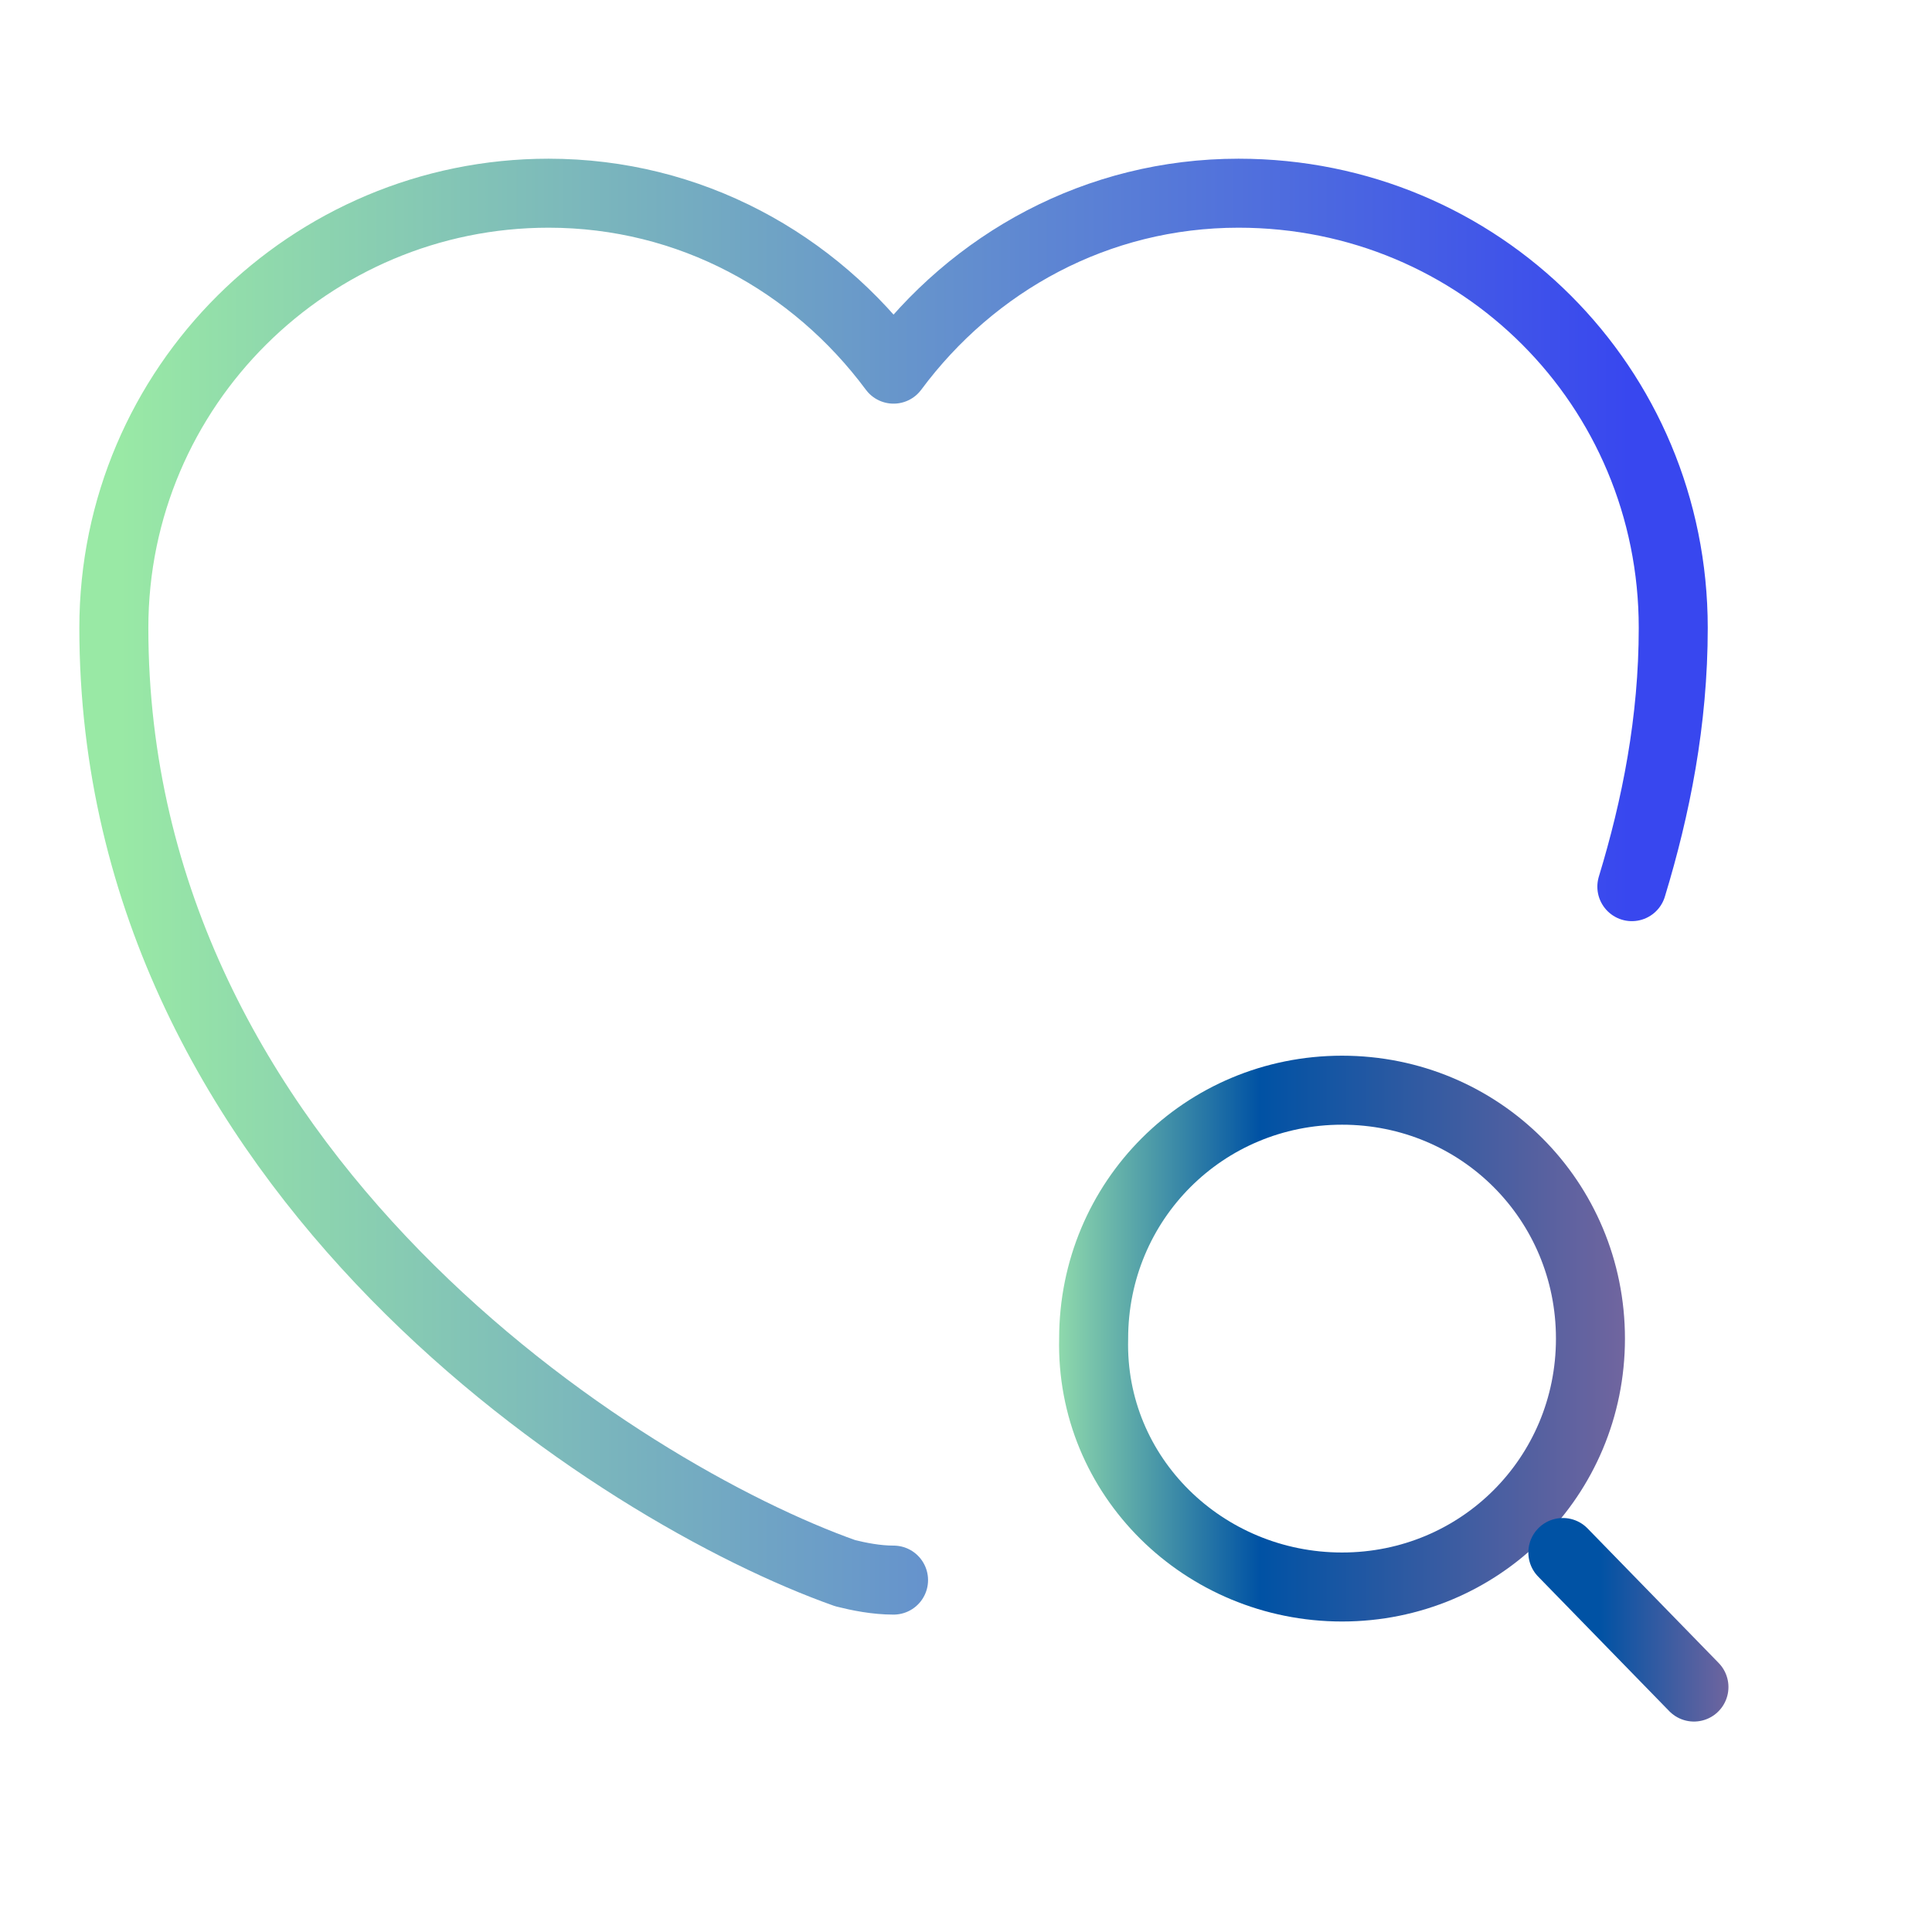 <?xml version="1.0" encoding="utf-8"?>
<!-- Generator: Adobe Illustrator 27.0.0, SVG Export Plug-In . SVG Version: 6.00 Build 0)  -->
<svg version="1.1" id="Layer_1" xmlns="http://www.w3.org/2000/svg" xmlns:xlink="http://www.w3.org/1999/xlink" x="0px" y="0px"
	 viewBox="0 0 56 56" style="enable-background:new 0 0 56 56;" xml:space="preserve">
<style type="text/css">
	.st0{fill:none;stroke:url(#SVGID_1_);stroke-width:2;stroke-linecap:round;stroke-linejoin:round;}
	
		.st1{fill:none;stroke:url(#SVGID_00000114044064307587126600000017588600996225483694_);stroke-width:2;stroke-linecap:round;stroke-linejoin:round;}
	
		.st2{fill:none;stroke:url(#SVGID_00000116943289991215803710000011117609809874854580_);stroke-width:2;stroke-linecap:round;stroke-linejoin:round;}
</style>
<linearGradient id="SVGID_1_" gradientUnits="userSpaceOnUse" x1="3.477" y1="32.298" x2="47.232" y2="32.298" gradientTransform="matrix(1 0 0 -1 0 58)">
	<stop  offset="0" style="stop-color:#99E9A5"/>
	<stop  offset="1" style="stop-color:#3847EF"/>
</linearGradient>
<path class="st0" d="M47.3,25.7c0.7-2.3,1.2-4.8,1.2-7.5c0-7-5.6-12.6-12.6-12.6c-4.1,0-7.7,2-10,5.1c-2.3-3.1-5.9-5.1-10-5.1
	C9,5.6,3.3,11.2,3.3,18.2C3.3,34,18,43.3,24.5,45.6c0.4,0.1,0.9,0.2,1.4,0.2"/>
<linearGradient id="SVGID_00000163779855330989483660000002118922335121989560_" gradientUnits="userSpaceOnUse" x1="30.644" y1="38.787" x2="47.096" y2="38.787">
	<stop  offset="0" style="stop-color:#90DAAC"/>
	<stop  offset="0.357" style="stop-color:#0052A4"/>
	<stop  offset="0.998" style="stop-color:#70659F"/>
</linearGradient>
<path style="fill:none;stroke:url(#SVGID_00000163779855330989483660000002118922335121989560_);stroke-width:2;stroke-linecap:round;stroke-linejoin:round;" d="
	M38.9,46c4,0,7.2-3.2,7.2-7.2c0-4-3.2-7.2-7.2-7.2c-4,0-7.2,3.2-7.2,7.2C31.6,42.8,34.9,46,38.9,46z"/>
<linearGradient id="SVGID_00000039856409415071247880000009348203251732407225_" gradientUnits="userSpaceOnUse" x1="44.264" y1="46.981" x2="50.135" y2="46.981">
	<stop  offset="0.357" style="stop-color:#0052A4"/>
	<stop  offset="0.998" style="stop-color:#70659F"/>
</linearGradient>
<path style="fill:none;stroke:url(#SVGID_00000039856409415071247880000009348203251732407225_);stroke-width:2;stroke-linecap:round;stroke-linejoin:round;" d="
	M49.1,48.9L45.3,45"/>
</svg>
